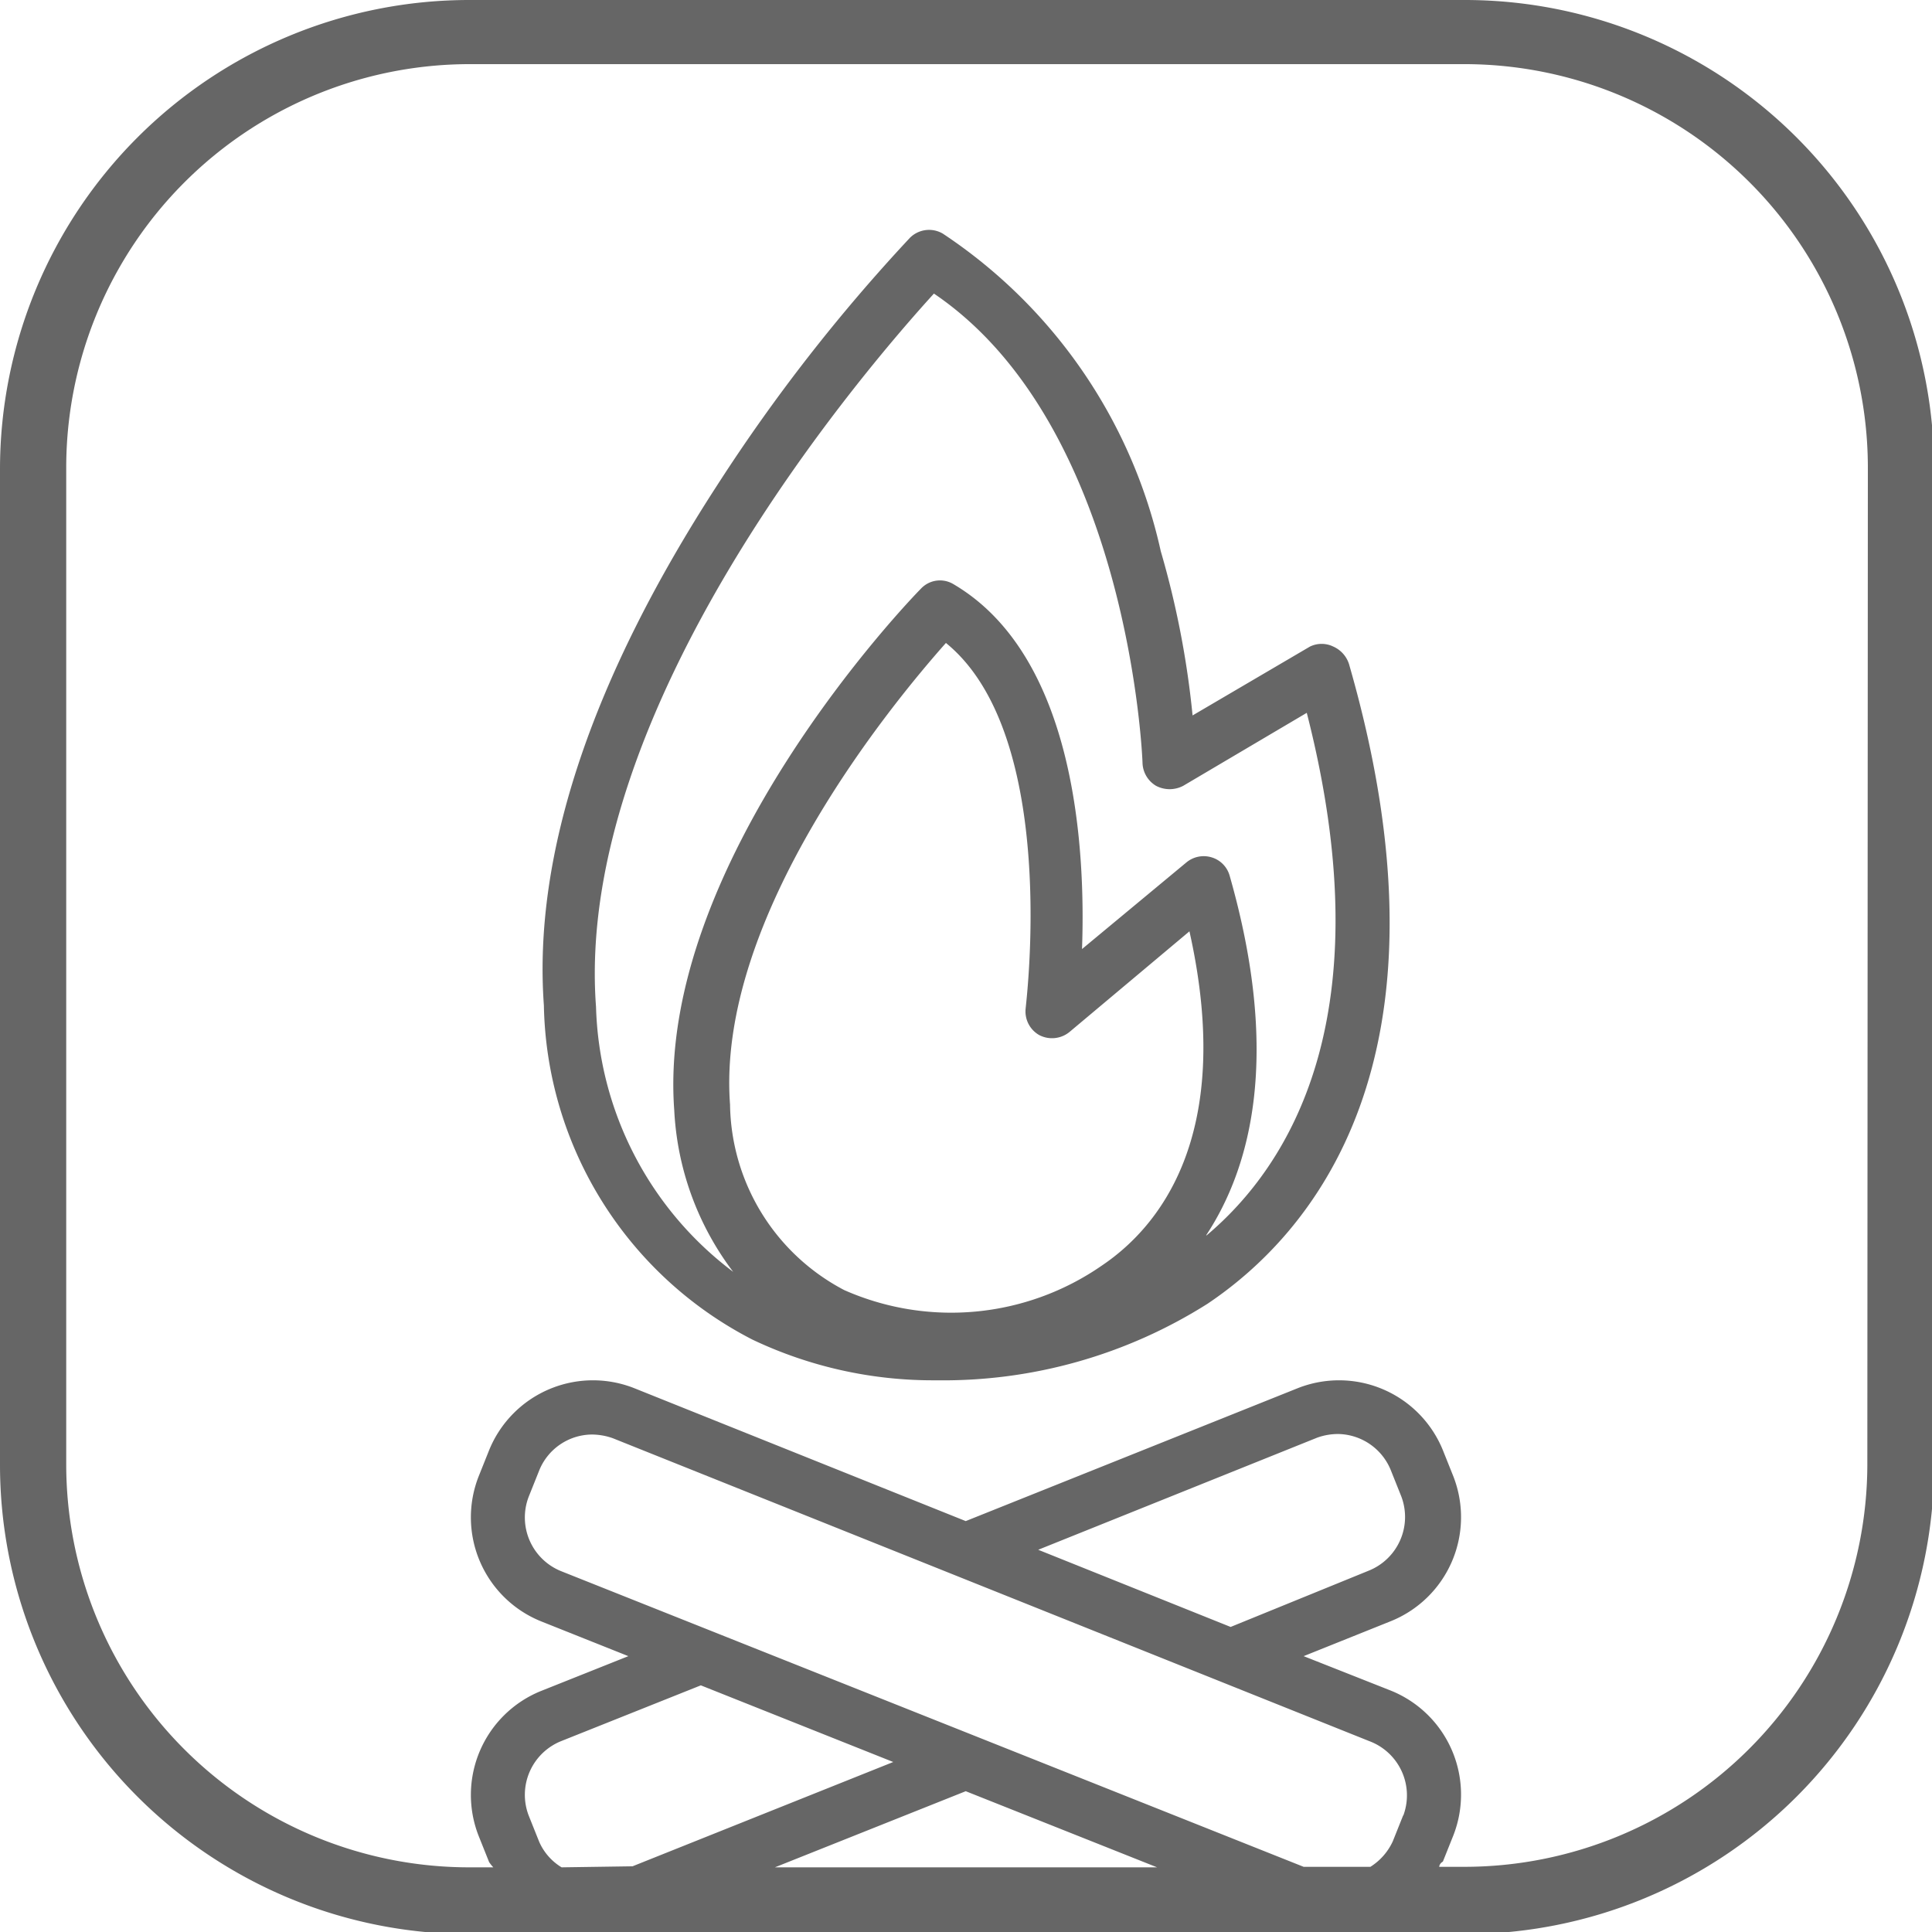 <svg xmlns="http://www.w3.org/2000/svg" viewBox="0 0 37.05 37.05"><defs><style>.cls-1{isolation:isolate;}.cls-2{opacity:0.6;mix-blend-mode:multiply;}</style></defs><title>Asset 15</title><g class="cls-1"><g id="Layer_2" data-name="Layer 2"><g id="Layer_1-2" data-name="Layer 1"><g class="cls-2"><path d="M25.57,12.4a.51.51,0,0,0-.45,0l-2.25,1.32a17.27,17.27,0,0,0-.61-3.15,9.86,9.86,0,0,0-4.18-6.09.52.52,0,0,0-.63.08,33.56,33.56,0,0,0-3.68,4.72c-2.43,3.74-3.55,7.11-3.34,10a7.36,7.36,0,0,0,4,6.41,8.06,8.06,0,0,0,3.52.78A9.48,9.48,0,0,0,23.16,25c1.95-1.31,4.9-4.63,2.72-12.23A.55.55,0,0,0,25.57,12.4ZM21.13,24.27a5.07,5.07,0,0,1-4.94.47A4.08,4.08,0,0,1,14,21.18c-.27-3.6,3.11-7.69,4.14-8.85,2.19,1.78,1.53,6.94,1.53,7a.52.52,0,0,0,.26.52.53.53,0,0,0,.58-.06l2.3-1.93C23.7,21.84,22.17,23.57,21.13,24.27Zm2-.58c.87-1.32,1.43-3.47.45-6.9a.51.51,0,0,0-.35-.35.52.52,0,0,0-.48.1l-2,1.66c.07-1.95-.13-5.63-2.47-7a.5.5,0,0,0-.62.09c-.21.21-5.08,5.27-4.73,10a5.59,5.59,0,0,0,1.13,3.1,6.59,6.59,0,0,1-2.63-5.08C11,13.57,16.58,7.09,17.91,5.63c3.75,2.54,4,8.94,4,9a.53.53,0,0,0,.26.44.56.56,0,0,0,.52,0l2.37-1.4C26.55,19.49,24.72,22.36,23.14,23.69Z"/><path d="M28.09,0H9A9,9,0,0,0,0,9V28.09a9,9,0,0,0,9,9H28.09a9,9,0,0,0,9-9V9A9,9,0,0,0,28.09,0ZM10.77,35.81a1.08,1.08,0,0,1-.43-.49l-.2-.5a1.11,1.11,0,0,1,.62-1.43l2.68-1.07,3.69,1.47-5,2Zm4.09,0,3.66-1.46,3.67,1.46Zm12.05-1-.2.5a1.14,1.14,0,0,1-.43.49H25L10.76,30.13a1.11,1.11,0,0,1-.62-1.43l.2-.5a1.1,1.1,0,0,1,1-.69,1.22,1.22,0,0,1,.41.07l14.51,5.81A1.11,1.11,0,0,1,26.91,34.82Zm-7-5.09,5.35-2.15a1.18,1.18,0,0,1,.41-.07,1.11,1.11,0,0,1,1,.69l.2.5a1.11,1.11,0,0,1-.62,1.43L23.6,31.2Zm15.9-1.64a7.73,7.73,0,0,1-7.73,7.72H27.6s0-.06.07-.1l.2-.5a2.15,2.15,0,0,0-1.2-2.78L25,31.76l1.67-.67a2.15,2.15,0,0,0,1.2-2.78l-.2-.5a2.15,2.15,0,0,0-2.78-1.19l-6.37,2.55-6.36-2.55a2.15,2.15,0,0,0-2.78,1.19l-.2.5a2.15,2.15,0,0,0,1.19,2.78l1.68.67-1.68.67a2.15,2.15,0,0,0-1.19,2.78l.2.5a.87.87,0,0,0,.08.1H9a7.73,7.73,0,0,1-7.73-7.72V9A7.74,7.74,0,0,1,9,1.23H28.09A7.74,7.74,0,0,1,35.82,9Z"/></g></g></g></g></svg>